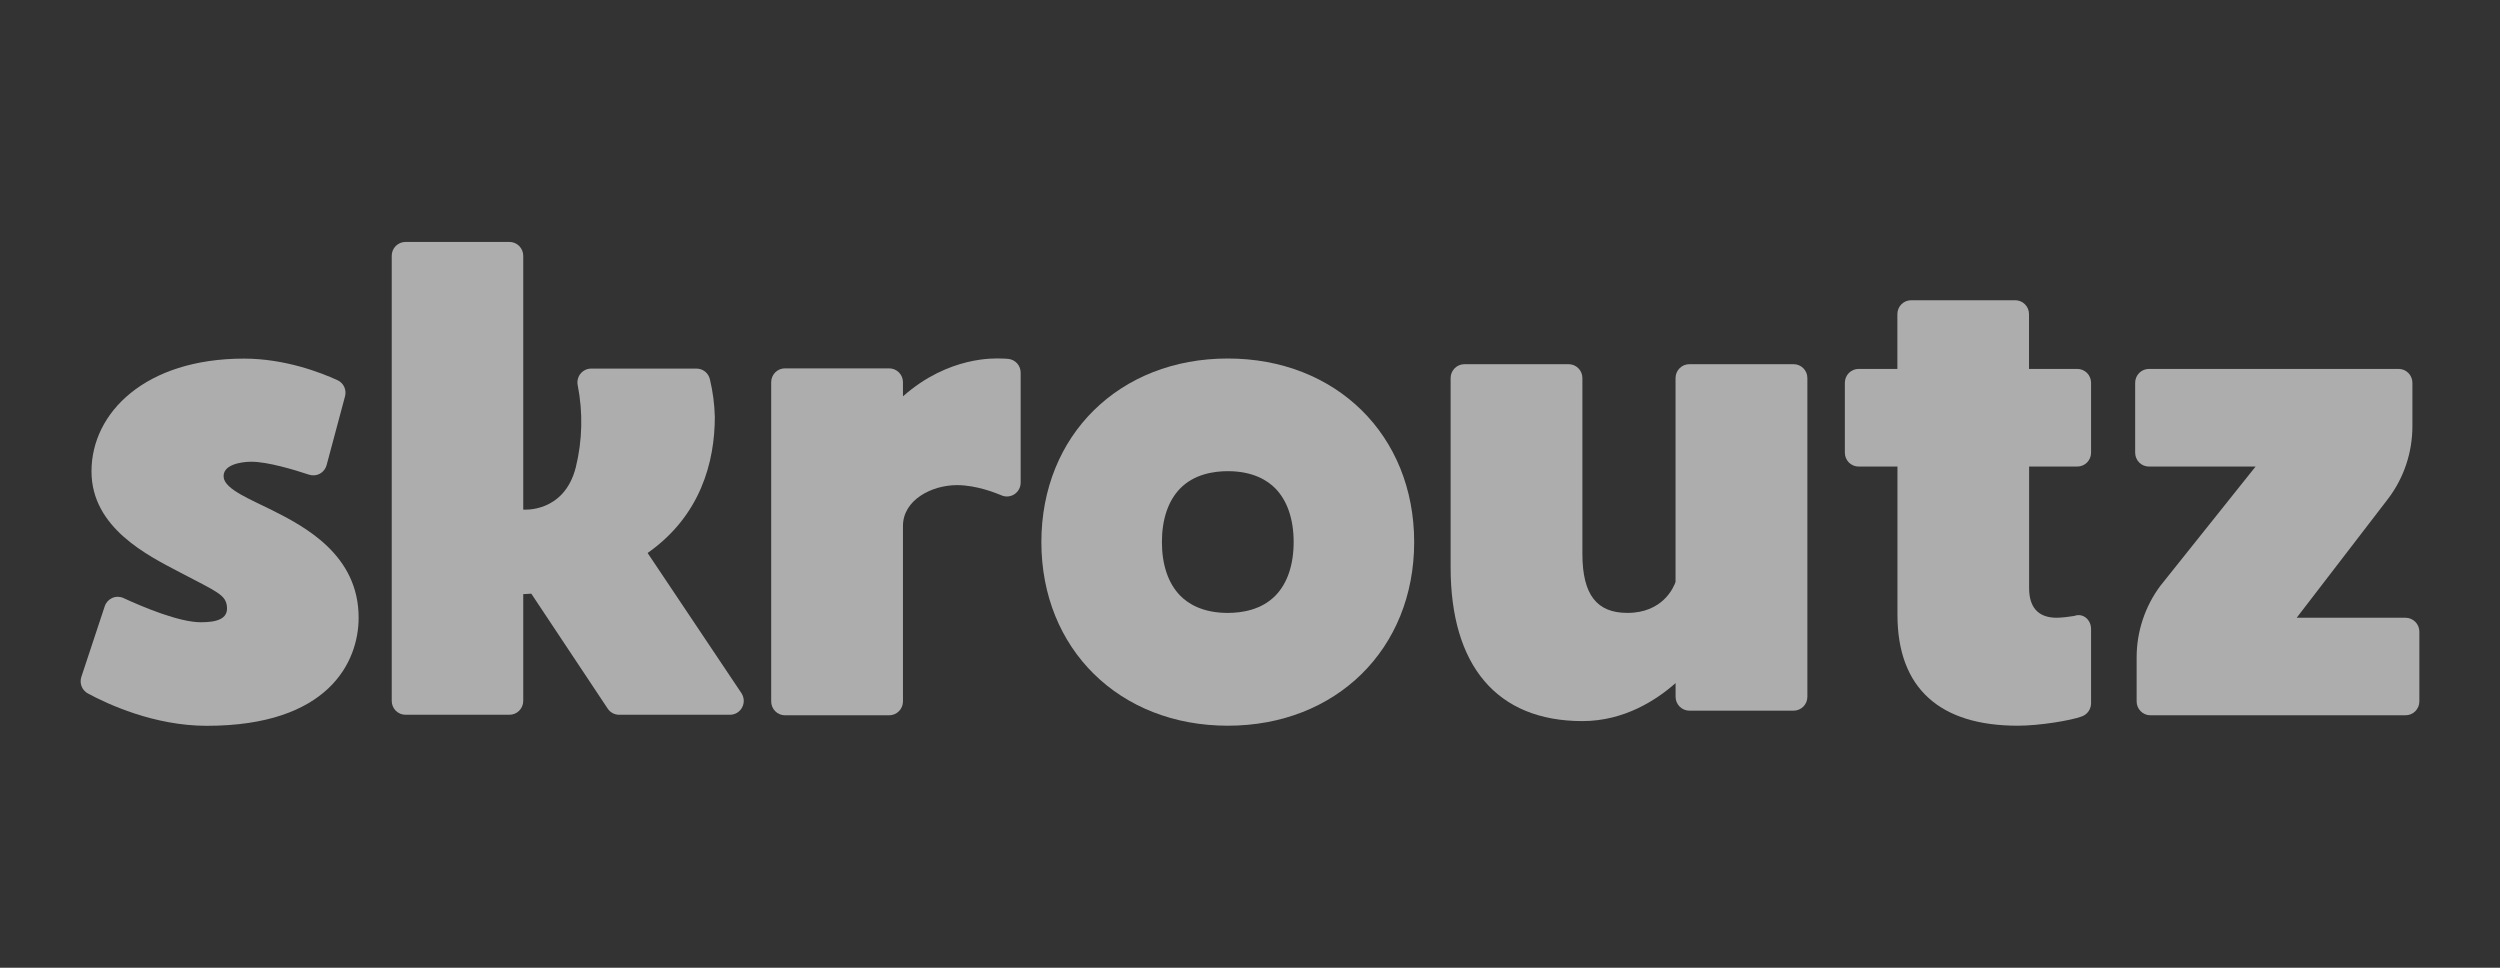 <?xml version="1.0" encoding="UTF-8"?>
<svg xmlns="http://www.w3.org/2000/svg" width="124" height="48" viewBox="0 0 124 48" fill="none">
  <rect x="0" y="0" width="124" height="48" fill="#333333" stroke="none"/>
  <g opacity="0.6">
    <path d="M60.898 17.782C55.528 17.782 51.652 21.582 51.652 26.889C51.652 32.195 55.527 35.995 60.898 35.995C66.27 35.995 70.143 32.195 70.143 26.889C70.143 21.582 66.269 17.782 60.898 17.782ZM63.267 29.536C62.574 30.251 61.596 30.401 60.898 30.401C59.634 30.401 58.912 29.93 58.53 29.536C57.942 28.927 57.631 28.013 57.631 26.885C57.631 25.757 57.942 24.841 58.53 24.234C59.222 23.52 60.201 23.37 60.898 23.37C62.162 23.37 62.884 23.84 63.266 24.234C63.854 24.843 64.165 25.757 64.165 26.885C64.165 28.013 63.854 28.934 63.267 29.536Z" fill="white"></path>
    <path d="M119.655 21.152V18.986C119.655 18.895 119.637 18.806 119.603 18.723C119.569 18.639 119.518 18.563 119.455 18.5C119.392 18.436 119.316 18.385 119.233 18.35C119.151 18.316 119.062 18.298 118.972 18.298H106.588C106.498 18.298 106.409 18.316 106.326 18.35C106.243 18.384 106.168 18.435 106.104 18.499C106.041 18.563 105.99 18.639 105.956 18.722C105.922 18.806 105.904 18.895 105.904 18.986V22.453C105.904 22.544 105.922 22.633 105.956 22.717C105.99 22.8 106.041 22.876 106.104 22.94C106.168 23.004 106.243 23.054 106.326 23.089C106.409 23.123 106.498 23.141 106.588 23.141H111.877L107.155 29.055C106.39 30.08 105.977 31.328 105.977 32.61V34.789C105.977 34.88 105.994 34.969 106.029 35.053C106.063 35.136 106.113 35.212 106.177 35.276C106.24 35.34 106.316 35.391 106.399 35.426C106.482 35.46 106.571 35.478 106.661 35.478H119.316C119.497 35.478 119.671 35.406 119.8 35.276C119.928 35.147 120 34.972 120 34.789V31.329C120 31.147 119.928 30.972 119.799 30.843C119.671 30.714 119.497 30.641 119.316 30.641H113.915L118.459 24.726C119.234 23.698 119.654 22.443 119.655 21.152Z" fill="white"></path>
    <path d="M103.028 18.298H100.639V15.58C100.639 15.489 100.621 15.4 100.587 15.316C100.552 15.232 100.502 15.157 100.438 15.093C100.375 15.029 100.299 14.978 100.216 14.944C100.133 14.909 100.044 14.892 99.955 14.892H94.794C94.704 14.892 94.615 14.909 94.532 14.944C94.449 14.978 94.374 15.029 94.31 15.093C94.246 15.157 94.196 15.232 94.162 15.316C94.127 15.4 94.11 15.489 94.11 15.58V18.298H92.189C92.099 18.298 92.01 18.316 91.927 18.35C91.844 18.384 91.769 18.435 91.705 18.499C91.642 18.563 91.591 18.639 91.557 18.722C91.523 18.806 91.505 18.895 91.505 18.986V22.453C91.505 22.544 91.523 22.633 91.557 22.717C91.591 22.8 91.642 22.876 91.705 22.94C91.769 23.004 91.844 23.054 91.927 23.089C92.01 23.123 92.099 23.141 92.189 23.141H94.114V30.495C94.114 34.154 96.235 35.995 100.079 35.995C101.169 35.995 102.717 35.736 103.252 35.537C103.387 35.49 103.505 35.402 103.588 35.285C103.671 35.168 103.716 35.028 103.717 34.884V31.202C103.717 30.733 103.315 30.391 102.886 30.55C102.6 30.6 102.311 30.631 102.02 30.641C101.043 30.641 100.644 30.071 100.644 29.166V23.141H103.033C103.123 23.141 103.211 23.123 103.294 23.089C103.377 23.054 103.453 23.004 103.516 22.94C103.58 22.876 103.63 22.8 103.665 22.717C103.699 22.633 103.717 22.544 103.717 22.453V18.986C103.717 18.895 103.699 18.805 103.664 18.721C103.63 18.637 103.579 18.561 103.515 18.497C103.451 18.433 103.375 18.383 103.291 18.349C103.208 18.314 103.118 18.297 103.028 18.298Z" fill="white"></path>
    <path d="M88.957 18.064H83.791C83.701 18.064 83.612 18.082 83.529 18.116C83.446 18.151 83.371 18.201 83.307 18.265C83.244 18.329 83.193 18.405 83.159 18.488C83.125 18.572 83.107 18.662 83.107 18.752V28.866C83.02 29.117 82.486 30.4 80.717 30.4C79.22 30.4 78.487 29.522 78.487 27.473V18.752C78.487 18.662 78.47 18.572 78.435 18.489C78.401 18.405 78.351 18.329 78.287 18.266C78.224 18.202 78.149 18.151 78.066 18.116C77.983 18.082 77.894 18.064 77.804 18.064H72.634C72.453 18.064 72.279 18.137 72.151 18.266C72.023 18.395 71.951 18.57 71.951 18.752V28.143C71.951 33.003 74.231 35.766 78.49 35.766C80.566 35.766 82.165 34.717 83.109 33.88V34.56C83.109 34.743 83.181 34.918 83.31 35.047C83.438 35.176 83.612 35.249 83.793 35.249H88.963C89.053 35.249 89.141 35.231 89.225 35.197C89.307 35.162 89.383 35.111 89.446 35.047C89.51 34.983 89.56 34.907 89.594 34.824C89.628 34.74 89.646 34.651 89.646 34.56V18.752C89.646 18.661 89.628 18.571 89.594 18.487C89.559 18.403 89.508 18.327 89.444 18.263C89.38 18.199 89.304 18.148 89.22 18.114C89.137 18.08 89.047 18.063 88.957 18.064Z" fill="white"></path>
    <path d="M32.121 27.428C34.76 25.578 35.455 22.891 35.455 20.676C35.439 20.049 35.358 19.426 35.212 18.816C35.178 18.664 35.093 18.529 34.972 18.431C34.851 18.334 34.701 18.282 34.546 18.282H29.324C29.223 18.282 29.124 18.304 29.033 18.347C28.942 18.39 28.862 18.453 28.797 18.531C28.733 18.609 28.687 18.7 28.662 18.798C28.637 18.896 28.634 18.998 28.653 19.098C28.92 20.448 28.888 21.842 28.56 23.179C27.98 25.46 25.953 25.276 25.953 25.276V12.689C25.953 12.506 25.881 12.331 25.752 12.202C25.624 12.073 25.45 12 25.268 12H20.113C20.023 12 19.934 12.018 19.851 12.053C19.768 12.087 19.693 12.138 19.629 12.202C19.566 12.266 19.515 12.342 19.481 12.425C19.447 12.509 19.429 12.599 19.43 12.689V34.763C19.429 34.854 19.447 34.943 19.481 35.027C19.515 35.111 19.566 35.187 19.629 35.251C19.693 35.315 19.768 35.365 19.851 35.4C19.934 35.435 20.023 35.452 20.113 35.452H25.268C25.45 35.452 25.624 35.38 25.752 35.251C25.881 35.121 25.953 34.946 25.953 34.763V29.467C25.953 29.467 26.094 29.467 26.352 29.445L30.141 35.146C30.203 35.24 30.288 35.318 30.387 35.371C30.486 35.424 30.597 35.452 30.709 35.452H36.207C36.33 35.452 36.452 35.418 36.558 35.354C36.664 35.29 36.751 35.198 36.809 35.088C36.868 34.978 36.895 34.854 36.889 34.729C36.883 34.605 36.843 34.484 36.775 34.38L32.121 27.428Z" fill="white"></path>
    <path d="M50.005 17.8C49.872 17.789 49.735 17.782 49.599 17.782C49.383 17.782 47.067 17.641 44.787 19.659V18.959C44.787 18.869 44.77 18.779 44.735 18.695C44.701 18.612 44.65 18.536 44.587 18.472C44.523 18.408 44.448 18.358 44.365 18.323C44.282 18.289 44.193 18.271 44.103 18.271H38.934C38.844 18.271 38.755 18.289 38.672 18.323C38.589 18.358 38.514 18.408 38.45 18.472C38.387 18.536 38.337 18.612 38.303 18.695C38.268 18.779 38.251 18.869 38.251 18.959V34.789C38.251 34.879 38.268 34.969 38.302 35.053C38.337 35.136 38.387 35.212 38.45 35.276C38.514 35.34 38.589 35.391 38.672 35.426C38.755 35.46 38.844 35.478 38.934 35.478H44.103C44.285 35.478 44.459 35.406 44.587 35.276C44.715 35.147 44.787 34.972 44.787 34.789V26.086C44.787 24.807 46.194 24.062 47.471 24.062C48.452 24.062 49.436 24.473 49.59 24.535L49.681 24.573C49.784 24.616 49.897 24.633 50.009 24.622C50.121 24.611 50.228 24.572 50.322 24.509C50.415 24.446 50.492 24.361 50.545 24.261C50.598 24.161 50.625 24.049 50.625 23.936V18.487C50.626 18.315 50.562 18.149 50.448 18.022C50.333 17.895 50.175 17.816 50.005 17.8Z" fill="white"></path>
    <path d="M17.113 19.658C17.155 19.502 17.141 19.335 17.073 19.189C17.005 19.042 16.887 18.925 16.741 18.858C15.894 18.471 14.12 17.787 12.104 17.787C7.203 17.787 4.538 20.47 4.538 23.38C4.538 26.185 7.331 27.553 8.925 28.389C10.801 29.372 11.212 29.506 11.258 30.112C11.303 30.694 10.765 30.864 9.964 30.864C8.887 30.864 7.098 30.113 6.123 29.663C6.036 29.623 5.942 29.602 5.846 29.601C5.751 29.6 5.656 29.62 5.569 29.658C5.481 29.697 5.403 29.753 5.338 29.824C5.274 29.895 5.225 29.979 5.195 30.07L4.035 33.574C3.984 33.727 3.989 33.893 4.047 34.043C4.106 34.193 4.215 34.317 4.356 34.394C5.335 34.923 7.644 36 10.259 36C16.28 36 17.788 32.847 17.788 30.634C17.788 27.526 15.124 26.122 13.489 25.301C12.44 24.776 11.158 24.274 11.094 23.676C11.027 23.053 11.941 22.902 12.466 22.902C13.261 22.902 14.547 23.284 15.333 23.545C15.421 23.573 15.514 23.584 15.605 23.575C15.697 23.567 15.787 23.539 15.868 23.495C15.949 23.45 16.02 23.39 16.077 23.317C16.134 23.244 16.176 23.16 16.2 23.07L17.113 19.658Z" fill="white"></path>
  </g>
</svg>
